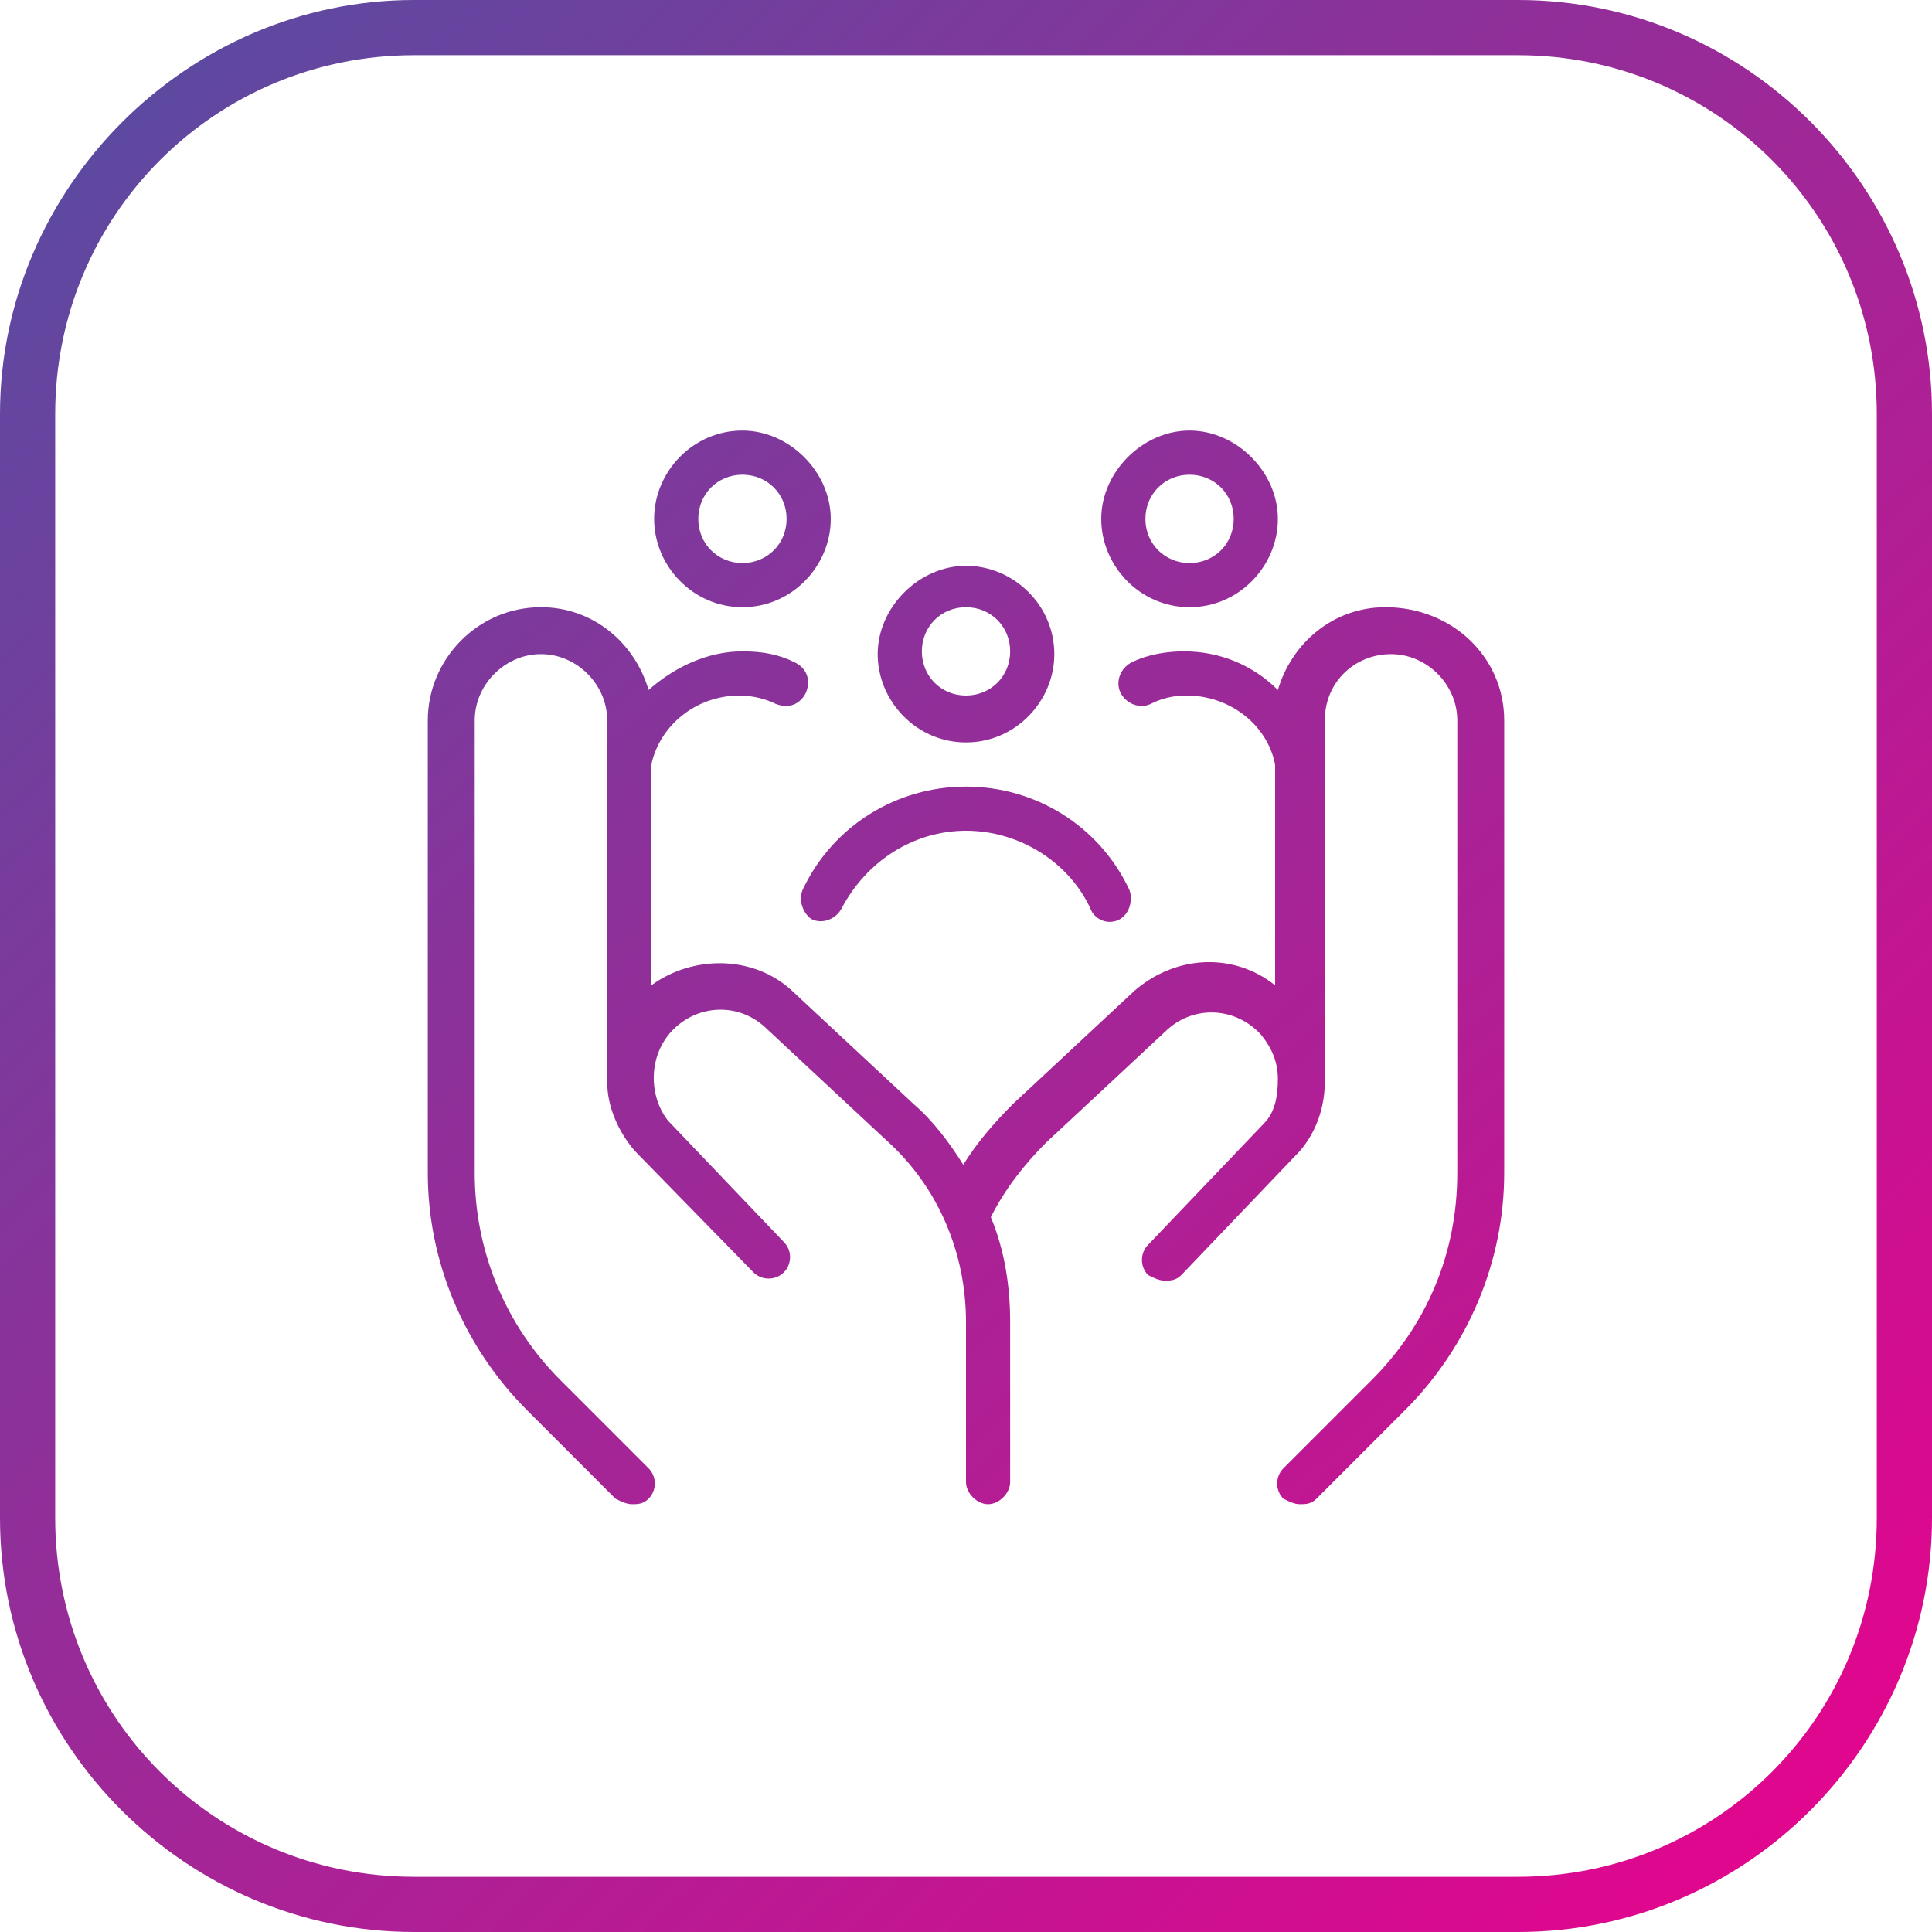<?xml version="1.0" encoding="utf-8"?>
<!-- Generator: Adobe Illustrator 24.1.1, SVG Export Plug-In . SVG Version: 6.00 Build 0)  -->
<svg version="1.1" id="Layer_1" xmlns="http://www.w3.org/2000/svg" xmlns:xlink="http://www.w3.org/1999/xlink" x="0px" y="0px"
	 viewBox="0 0 70 70" style="enable-background:new 0 0 70 70;" xml:space="preserve">
<style type="text/css">
	.st0{fill:url(#SVGID_1_);}
	.st1{fill:url(#SVGID_2_);}
</style>
<linearGradient id="SVGID_1_" gradientUnits="userSpaceOnUse" x1="3.079" y1="-3.820637e-02" x2="67.968" y2="72.851">
	<stop  offset="0" style="stop-color:#524FA2"/>
	<stop  offset="1" style="stop-color:#EC008C"/>
</linearGradient>
<path class="st0" d="M26.9,22c1.8,0,3.2-1.5,3.2-3.2s-1.5-3.2-3.2-3.2c-1.8,0-3.2,1.5-3.2,3.2S25.1,22,26.9,22z M26.9,17.2
	c0.9,0,1.6,0.7,1.6,1.6s-0.7,1.6-1.6,1.6s-1.6-0.7-1.6-1.6S26,17.2,26.9,17.2z M35,26.9c1.8,0,3.2-1.5,3.2-3.2
	c0-1.8-1.5-3.2-3.2-3.2s-3.2,1.5-3.2,3.2C31.8,25.4,33.2,26.9,35,26.9z M35,22c0.9,0,1.6,0.7,1.6,1.6s-0.7,1.6-1.6,1.6
	c-0.9,0-1.6-0.7-1.6-1.6S34.1,22,35,22z M43.1,22c1.8,0,3.2-1.5,3.2-3.2s-1.5-3.2-3.2-3.2s-3.2,1.5-3.2,3.2S41.3,22,43.1,22z
	 M43.1,17.2c0.9,0,1.6,0.7,1.6,1.6s-0.7,1.6-1.6,1.6s-1.6-0.7-1.6-1.6S42.2,17.2,43.1,17.2z M54.5,26.1v16.4c0,3.2-1.3,6.3-3.6,8.6
	l-3.2,3.2c-0.2,0.2-0.4,0.2-0.6,0.2s-0.4-0.1-0.6-0.2c-0.3-0.3-0.3-0.8,0-1.1l3.2-3.2c2-2,3.1-4.6,3.1-7.5V26.1
	c0-1.3-1.1-2.4-2.4-2.4S48,24.7,48,26.1c0,0,0,13,0,13.1c0,0.9-0.3,1.8-0.9,2.5l-4.3,4.5c-0.2,0.2-0.4,0.2-0.6,0.2
	c-0.2,0-0.4-0.1-0.6-0.2c-0.3-0.3-0.3-0.8,0-1.1l4.2-4.4c0.4-0.4,0.5-1,0.5-1.6v0c0-0.6-0.2-1.1-0.6-1.6c-0.9-1-2.4-1.1-3.4-0.2
	l-4.4,4.1c-0.8,0.8-1.5,1.7-2,2.7c0.5,1.2,0.7,2.5,0.7,3.8v5.8c0,0.4-0.4,0.8-0.8,0.8c-0.4,0-0.8-0.4-0.8-0.8v-5.8
	c0-2.5-1-4.9-2.9-6.6l-4.4-4.1c-1-0.9-2.5-0.8-3.4,0.2c-0.8,0.9-0.8,2.3-0.1,3.2l4.2,4.4c0.3,0.3,0.3,0.8,0,1.1
	c-0.3,0.3-0.8,0.3-1.1,0L23,41.7c-0.6-0.7-1-1.6-1-2.5c0,0,0-13.1,0-13.1c0-1.3-1.1-2.4-2.4-2.4s-2.4,1.1-2.4,2.4v16.4
	c0,2.8,1.1,5.5,3.1,7.5l3.2,3.2c0.3,0.3,0.3,0.8,0,1.1c-0.2,0.2-0.4,0.2-0.6,0.2c-0.2,0-0.4-0.1-0.6-0.2l-3.2-3.2
	c-2.3-2.3-3.6-5.4-3.6-8.6V26.1c0-2.2,1.8-4.1,4.1-4.1c1.9,0,3.4,1.3,3.9,3c0.9-0.8,2.1-1.4,3.4-1.4c0.7,0,1.3,0.1,1.9,0.4
	c0.4,0.2,0.6,0.6,0.4,1.1c-0.2,0.4-0.6,0.6-1.1,0.4c-0.4-0.2-0.9-0.3-1.3-0.3c-1.6,0-2.9,1.1-3.2,2.5v8c1.5-1.1,3.7-1.1,5.1,0.2
	l4.4,4.1c0.7,0.6,1.3,1.4,1.8,2.2c0.5-0.8,1.1-1.5,1.8-2.2l4.4-4.1c1.5-1.3,3.6-1.4,5.1-0.2v-8c-0.3-1.5-1.7-2.5-3.2-2.5
	c-0.5,0-0.9,0.1-1.3,0.3c-0.4,0.2-0.9,0-1.1-0.4c-0.2-0.4,0-0.9,0.4-1.1c0.6-0.3,1.3-0.4,1.9-0.4c1.3,0,2.5,0.5,3.4,1.4
	c0.5-1.7,2-3,3.9-3C52.6,22,54.5,23.8,54.5,26.1L54.5,26.1z M29.1,32.2c1.1-2.3,3.4-3.7,5.9-3.7s4.8,1.4,5.9,3.7
	c0.2,0.4,0,1.2-0.7,1.2c-0.3,0-0.6-0.2-0.7-0.5c-0.8-1.7-2.6-2.8-4.5-2.8s-3.6,1.1-4.5,2.8c-0.2,0.4-0.7,0.6-1.1,0.4
	C29.1,33.1,28.9,32.6,29.1,32.2L29.1,32.2z"/>
<g>
	<g>
		<linearGradient id="SVGID_2_" gradientUnits="userSpaceOnUse" x1="-0.928" y1="-1.373" x2="70.776" y2="71.219">
			<stop  offset="0" style="stop-color:#524FA2"/>
			<stop  offset="1" style="stop-color:#EC008C"/>
		</linearGradient>
		<path class="st1" d="M55,2c7.2,0,13,5.8,13,13v40c0,7.2-5.8,13-13,13H15C7.8,68,2,62.2,2,55V15C2,7.8,7.8,2,15,2H55 M55,0H15
			C6.8,0,0,6.8,0,15v40c0,8.3,6.8,15,15,15h40c8.3,0,15-6.8,15-15V15C70,6.8,63.3,0,55,0L55,0z"/>
	</g>
</g>
</svg>
